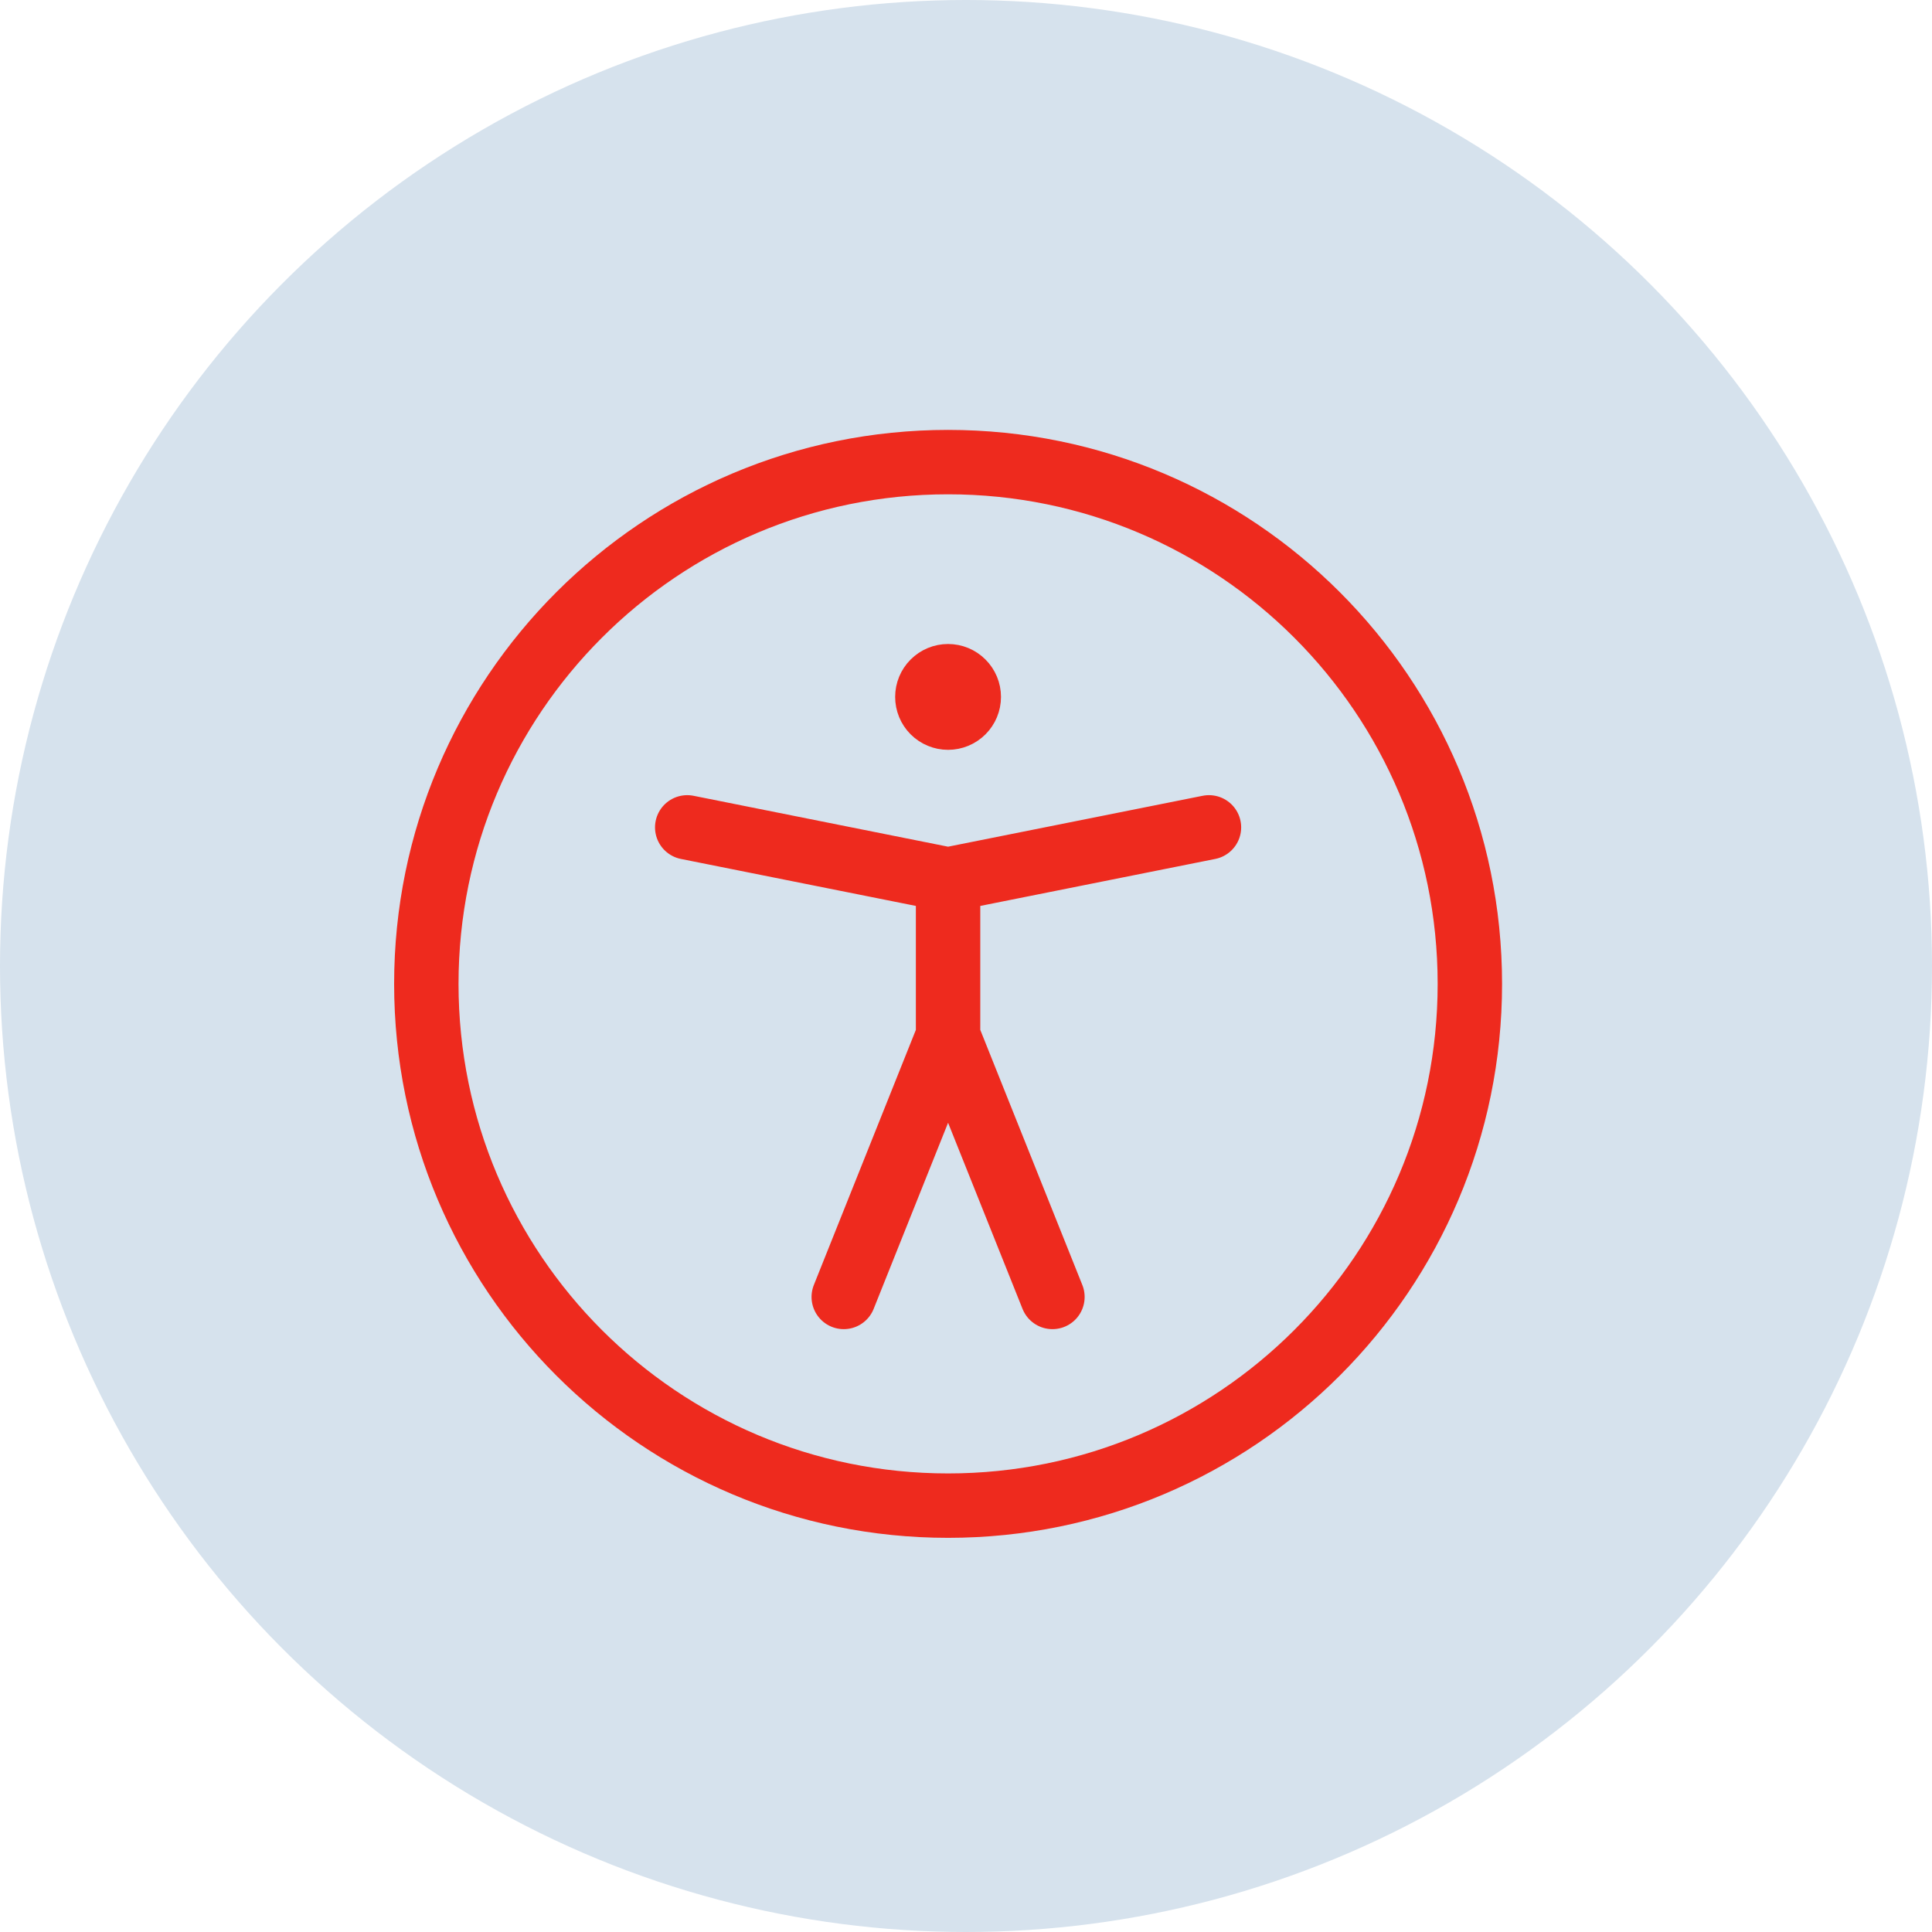 <?xml version="1.0" encoding="UTF-8"?> <svg xmlns="http://www.w3.org/2000/svg" width="54" height="54" viewBox="0 0 54 54" fill="none"><circle cx="27" cy="27" r="27" fill="#D6E2ED"></circle><path d="M19.208 23.125L26.499 24.583M26.499 24.583L33.791 23.125M26.499 24.583V28.958M26.499 28.958L23.583 36.25M26.499 28.958L29.416 36.25M26.499 42.083C34.554 42.083 41.083 35.554 41.083 27.5C41.083 19.445 34.554 12.916 26.499 12.916C18.445 12.916 11.916 19.445 11.916 27.5C11.916 35.554 18.445 42.083 26.499 42.083Z" stroke="#EE2A1E" stroke-width="1.8" stroke-linecap="round" stroke-linejoin="round"></path><path d="M26.499 20.208C26.305 20.208 26.12 20.131 25.983 19.995C25.846 19.858 25.77 19.673 25.77 19.479C25.77 19.286 25.846 19.1 25.983 18.964C26.12 18.827 26.305 18.75 26.499 18.75C26.692 18.75 26.878 18.827 27.014 18.964C27.151 19.1 27.228 19.286 27.228 19.479C27.228 19.673 27.151 19.858 27.014 19.995C26.878 20.131 26.692 20.208 26.499 20.208Z" fill="#EE2A1E" stroke="#EE2A1E" stroke-width="1.5" stroke-linecap="round" stroke-linejoin="round"></path></svg> 